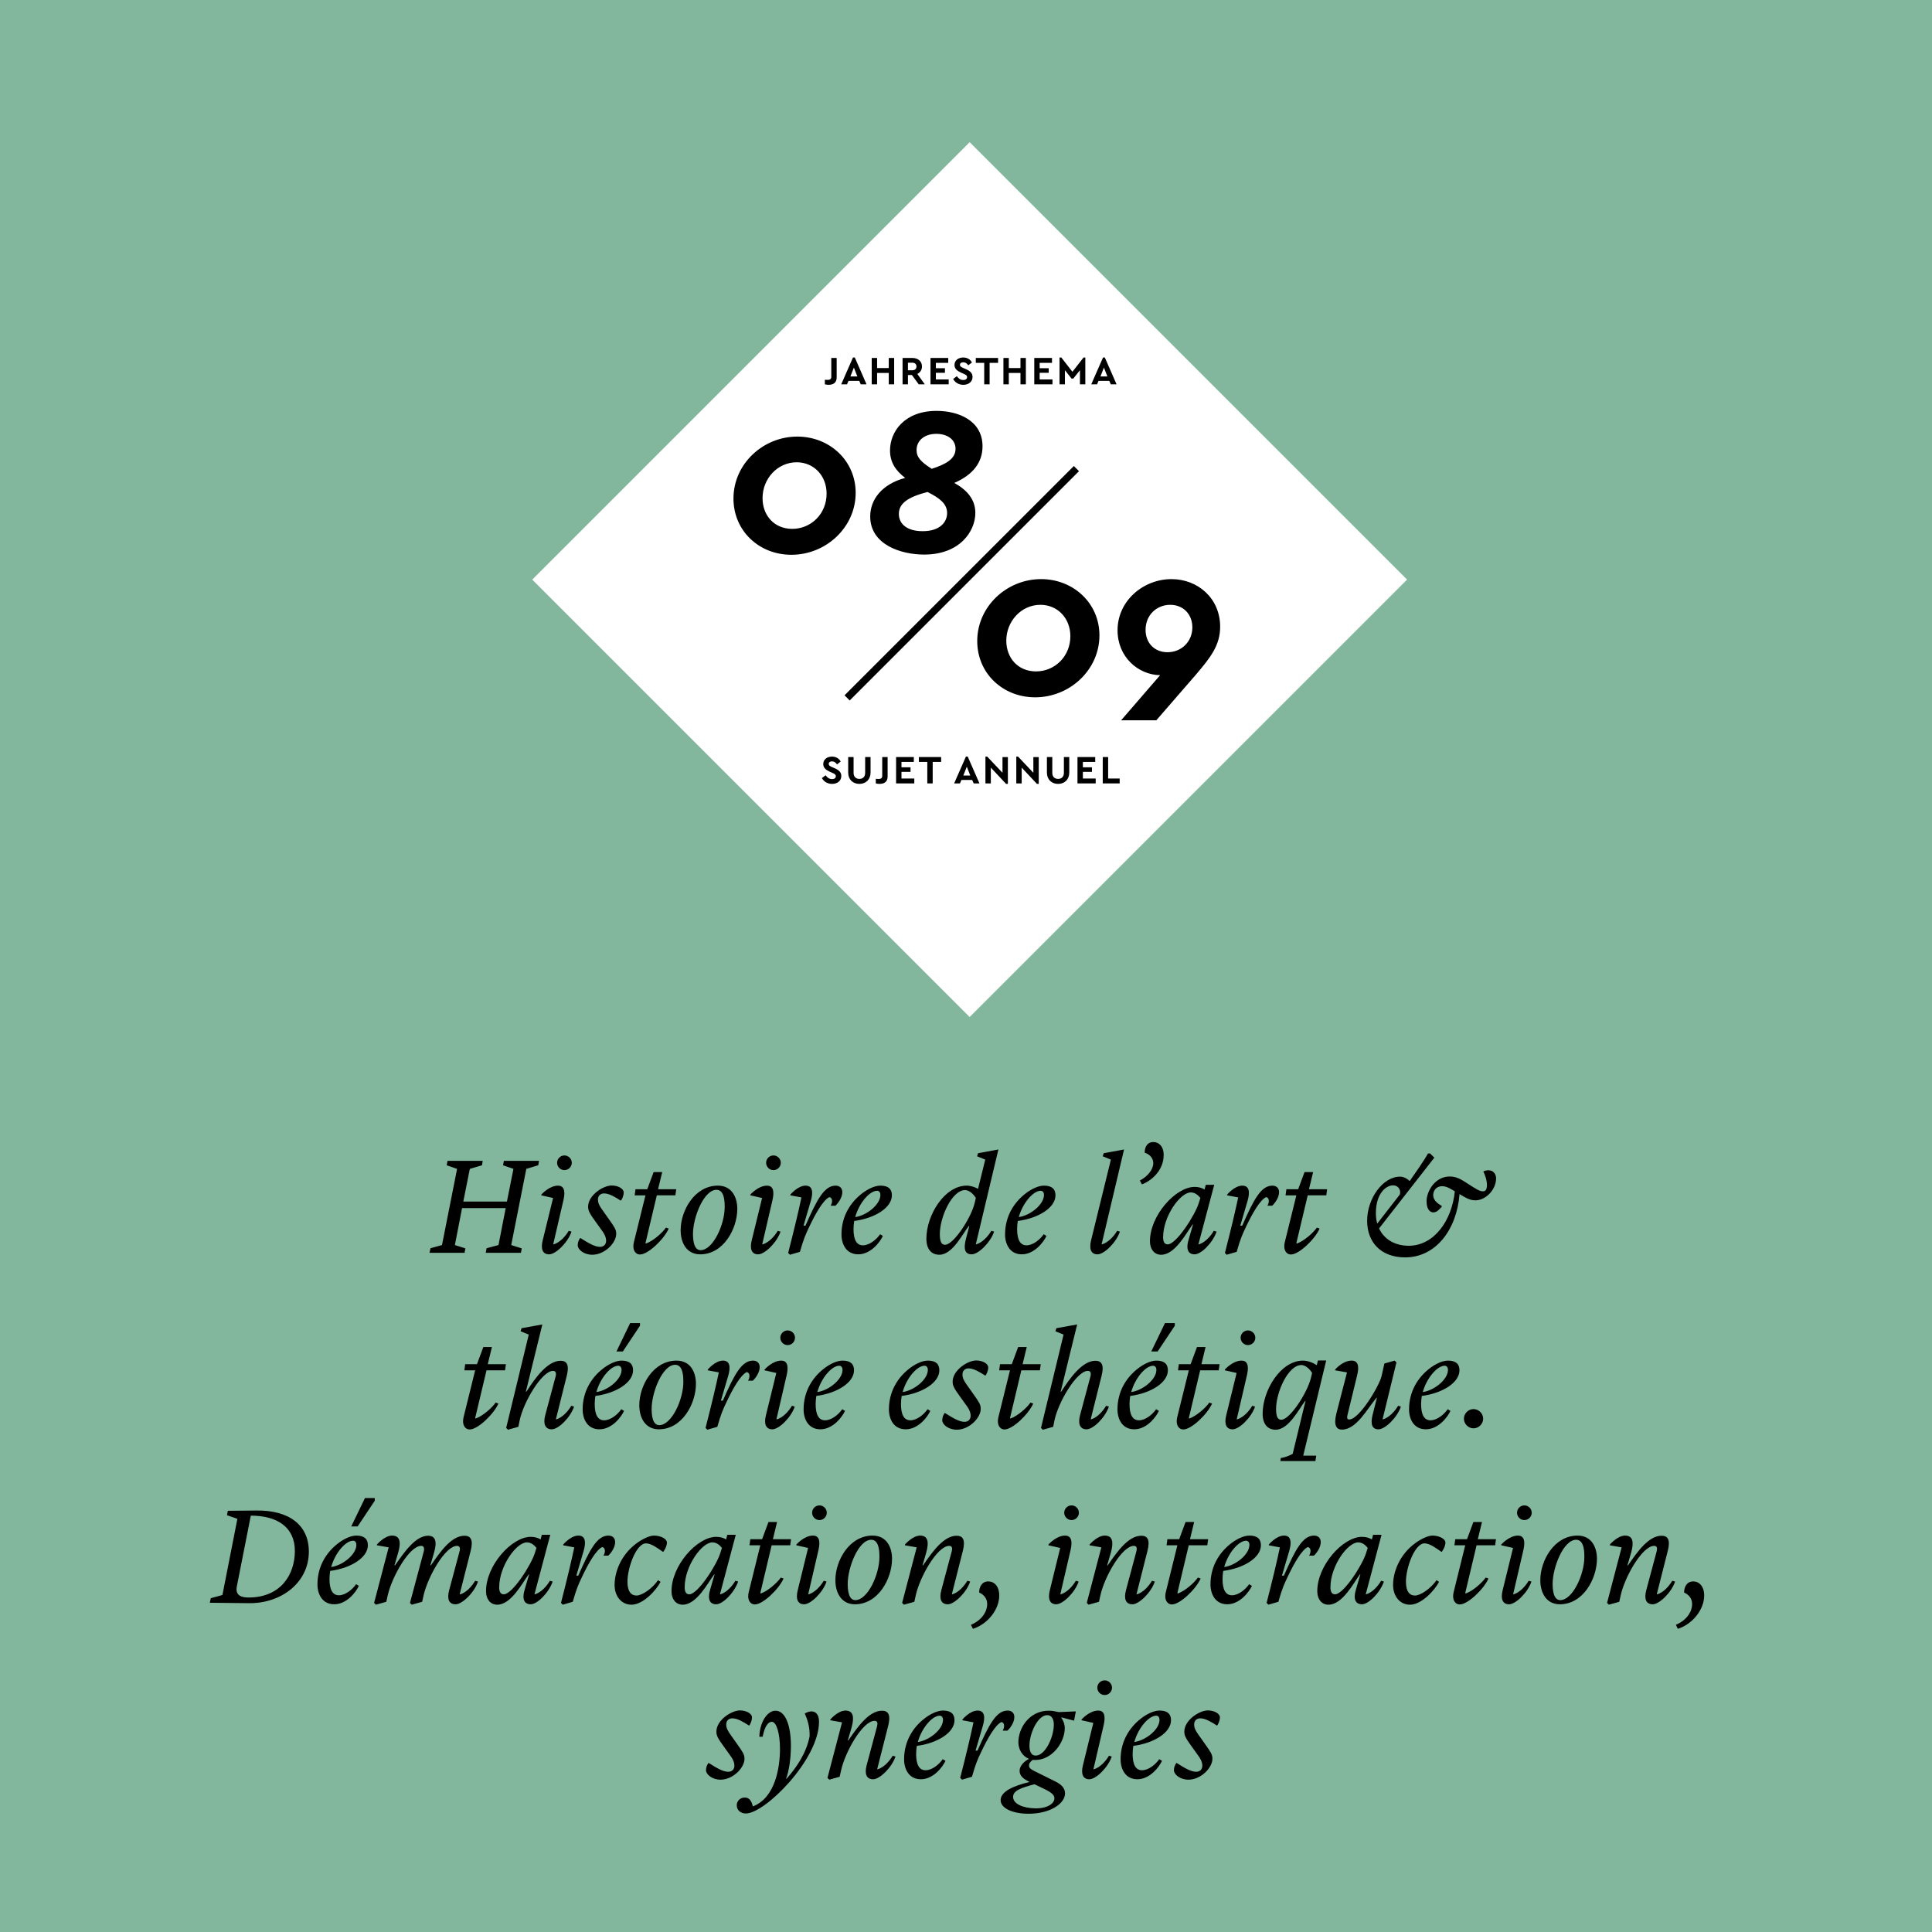 <svg xmlns="http://www.w3.org/2000/svg" width="265" height="265" viewBox="0 0 265 265"><path fill="#82B69D" d="M0 0h265v265h-265z"/><path d="M66.742 171.213l1.633-.436.988-5.072h-5.984l-.988 5.072 1.444.455-.114.607h-4.807l.134-.627 1.577-.436 2.07-10.449-1.425-.494.114-.607h4.824l-.094.607-1.672.494-.894 4.482h5.984l.894-4.482-1.426-.494.114-.607h4.825l-.113.607-1.635.494-2.07 10.449 1.443.455-.113.607h-4.826l.117-.625zM74.247 163.957v-.096s1.063-1.234 2.299-1.234c.722 0 1.063.588.741 1.975l-1.406 6.061.057.02c.836-.248 1.615-1.082 2.071-1.861l.38.113c-.494 1.482-2.146 3.115-3.078 3.115-.854 0-1.178-.703-.873-1.918l1.424-5.812-1.615-.363zm3.173-5.473c.551 0 1.007.457 1.007 1.008s-.456 1.006-1.007 1.006-1.007-.455-1.007-1.006.456-1.008 1.007-1.008zM81.238 172.105c-1.158 0-1.994-.721-1.994-1.291 0-.607.342-1.006.342-1.006h.02c1.139.721 1.975 1.215 2.697 1.215.455 0 .836-.285.836-.836s-.323-1.064-.551-1.367l-.969-1.35c-.76-1.045-.95-1.424-.95-1.957 0-1.576 2.07-2.906 3.229-2.906.893 0 1.652.438 1.652.949 0 .514-.266.971-.361 1.104l-.057.018c-.74-.475-1.558-.986-2.279-.986-.456 0-.836.283-.836.836 0 .475.189.834.531 1.328l1.064 1.502c.646.93.912 1.271.912 1.881.001 1.234-1.576 2.866-3.286 2.866zM87.166 163.121h1.615l.873-2.355h1.178l-.569 2.355h2.489l-.114.836h-2.546l-1.558 6.553.075.059c.988-.361 2.223-1.445 2.736-2.186l.38.133c-.646 1.463-2.831 3.553-3.933 3.553-.684 0-1.082-.684-.854-1.652l1.596-6.459h-1.481l.113-.837zM101.13 165.799c0 2.756-1.899 6.25-5.091 6.25-1.843 0-2.679-1.557-2.679-3.305 0-2.68 1.899-6.117 5.11-6.117 1.938 0 2.66 1.633 2.66 3.172zm-5.034 5.68c1.691 0 3.306-3.494 3.306-5.926 0-.533.019-2.355-1.12-2.355-1.748 0-3.23 3.799-3.23 6.041-.001.853.113 2.24 1.044 2.24zM102.918 163.957v-.096s1.063-1.234 2.299-1.234c.721 0 1.063.588.74 1.975l-1.406 6.061.058.02c.836-.248 1.614-1.082 2.071-1.861l.379.113c-.494 1.482-2.146 3.115-3.077 3.115-.854 0-1.178-.703-.874-1.918l1.425-5.812-1.615-.363zm3.172-5.473c.551 0 1.008.457 1.008 1.008s-.457 1.006-1.008 1.006-1.006-.455-1.006-1.006.455-1.008 1.006-1.008zM108.674 169.617c.799-3.172 1.254-5.375 1.254-5.375l-1.52-.285v-.096s1.008-1.234 2.09-1.234c.988 0 1.045.93.723 2.07l-1.008 3.42h.266c1.597-3.629 2.584-5.49 4.143-5.49.513 0 .912.303.912.893 0 .799-.646 1.596-.951 1.861h-.646c.323-.551.228-1.139-.19-1.178-.816.398-1.842 2.146-2.773 4.123-.475 1.006-.721 1.52-1.254 3.381l-1.367.398-.247-.246.568-2.242zM115.42 169.314c0-2.471 1.216-4.352 2.735-5.549.761-.607 1.767-1.139 2.603-1.139 1.141 0 1.577.512 1.577 1.33 0 1.689-2.337 3.152-5.167 3.514-.058.361-.096.74-.096 1.121 0 1.406.399 2.223 1.292 2.223.894 0 1.862-.799 2.356-1.52l.379.229c-.36.797-1.633 2.525-3.381 2.525-1.633.001-2.298-1.386-2.298-2.734zm1.881-2.375c1.558-.209 3.457-1.711 3.457-3.039 0-.344-.171-.57-.455-.57-.989 0-2.432 1.596-3.002 3.609zM134.152 163.064l.988-4.01-1.121-.455.133-.418 2.793-.514-3.097 12.994.057.02c.836-.248 1.614-1.082 2.071-1.861l.379.113c-.493 1.482-2.146 3.115-3.077 3.115-.874 0-1.178-.645-.778-2.146l.455-1.748h-.057c-.836 1.008-2.223 3.951-4.047 3.951-1.062 0-1.785-.721-1.785-2.203 0-3.229 2.488-7.275 5.528-7.275.57 0 1.14.209 1.558.437zm-.303 1.254c-.304-.533-.931-1.084-1.463-1.084-1.823 0-3.477 3.725-3.477 6.041 0 1.217.323 1.463.722 1.463 1.159 0 3.572-3.666 4.065-5.756l.153-.664zM137.858 169.314c0-2.471 1.216-4.352 2.735-5.549.76-.607 1.768-1.139 2.603-1.139 1.14 0 1.577.512 1.577 1.33 0 1.689-2.337 3.152-5.168 3.514-.057.361-.094.74-.094 1.121 0 1.406.398 2.223 1.291 2.223s1.861-.799 2.355-1.52l.381.229c-.361.797-1.635 2.525-3.383 2.525-1.632.001-2.297-1.386-2.297-2.734zm1.881-2.375c1.558-.209 3.457-1.711 3.457-3.039 0-.344-.171-.57-.456-.57-.987 0-2.431 1.596-3.001 3.609zM150.531 172.049c-.855 0-1.178-.703-.875-1.918l2.717-11.076-1.121-.455.134-.418 2.792-.514-3.077 12.994.058.02c.836-.248 1.614-1.082 2.07-1.861l.38.113c-.495 1.482-2.148 3.115-3.078 3.115zM158.188 159.549c0-.588-.361-1.178-1.178-1.443 0-.932.475-1.463 1.178-1.463s1.425.531 1.425 1.785c0 1.9-1.387 3.4-2.982 4.027l-.285-.531c1.101-.57 1.842-1.539 1.842-2.375zM166.547 162.514l-2.166 8.148.058.02c.835-.248 1.614-1.102 2.052-1.861l.38.113c-.57 1.615-2.147 3.115-3.002 3.115-.874 0-1.272-.664-.798-2.146l.57-1.957h-.057c-.894 1.217-2.413 4.16-4.312 4.16-.969 0-1.52-.777-1.539-1.785-.057-3.533 3.495-7.523 6.136-7.523.552 0 1.026.152 1.349.361l.172-.645h1.157zm-2.127 2.525l.228-.721c-.343-.438-.779-.762-1.312-.762-1.443 0-3.799 3.25-3.799 6.156 0 .551.152.969.627.969 1.197.001 3.762-4.046 4.256-5.642zM168.581 169.617c.798-3.172 1.254-5.375 1.254-5.375l-1.52-.285v-.096s1.007-1.234 2.089-1.234c.988 0 1.045.93.723 2.07l-1.007 3.42h.266c1.597-3.629 2.584-5.49 4.142-5.49.513 0 .912.303.912.893 0 .799-.646 1.596-.95 1.861h-.646c.322-.551.228-1.139-.19-1.178-.817.398-1.843 2.146-2.773 4.123-.476 1.006-.722 1.52-1.254 3.381l-1.368.398-.246-.246.568-2.242zM176.447 163.121h1.615l.873-2.355h1.178l-.57 2.355h2.489l-.114.836h-2.545l-1.559 6.553.076.059c.988-.361 2.223-1.445 2.736-2.186l.379.133c-.646 1.463-2.83 3.553-3.932 3.553-.684 0-1.083-.684-.855-1.652l1.596-6.459h-1.481l.114-.837zM189.158 168.496c.684 1.482 2.165 2.375 4.064 2.375 3.515 0 5.928-3.494 6.326-7.465-.589-.342-1.102-.703-1.748-.703-.854 0-1.215.684-1.215 1.197 0 .854.76 1.234 1.215 1.557-.398.457-.703.836-1.215.836-.285 0-.912-.209-.912-1.557 0-1.236 1.102-3.439 3.305-3.363.894.037 1.577.494 2.146.855 1.482.969 1.824 1.158 2.262 1.178.398.018.551-.268.569-.818.019-.645-.266-1.463-.493-1.898.228-.133.475-.172.721-.172.761.02 1.026.646 1.026 1.102 0 1.635-1.52 3.078-2.906 3.021-.741-.02-1.33-.381-2.108-.855-.381 4.883-3.249 8.682-7.467 8.682-3.286 0-5.205-2.051-5.205-5.016 0-3.059 2.146-6.059 4.521-6.059.398 0 .874.189 1.311.607 2.146-3.021 2.508-3.781 2.508-3.781h.305l.569.57-7.579 9.707zm-.248-.664l3.097-3.99c.171-.494-.114-1.254-.95-1.254-.893 0-2.336 1.045-2.336 3.818 0 .514.056.989.189 1.426zM63.807 187.121h1.615l.873-2.355h1.178l-.57 2.355h2.489l-.114.836h-2.545l-1.559 6.553.076.059c.988-.361 2.223-1.445 2.736-2.186l.379.133c-.646 1.463-2.83 3.553-3.932 3.553-.684 0-1.083-.684-.855-1.652l1.596-6.459h-1.481l.114-.837zM72.128 190.883h.076c1.234-1.92 2.906-4.236 4.692-4.236.836 0 1.215.551.854 2.014l-1.501 6.002.057.02c.836-.248 1.596-1.082 2.053-1.861l.379.113c-.493 1.482-2.127 3.115-3.059 3.115-.873 0-1.215-.703-.893-1.938l1.426-5.318c.113-.438.037-.76-.361-.76-1.539 0-4.084 4.35-4.578 6.818l-.172.855-1.424.398-.248-.246 3.098-12.805-1.121-.455.133-.418 2.85-.514-2.261 9.216zM79.918 193.314c0-2.471 1.217-4.352 2.736-5.549.76-.607 1.767-1.139 2.602-1.139 1.141 0 1.578.512 1.578 1.33 0 1.689-2.338 3.152-5.168 3.514-.057.361-.095.74-.095 1.121 0 1.406.399 2.223 1.292 2.223s1.861-.799 2.355-1.52l.38.229c-.36.797-1.634 2.525-3.382 2.525-1.632.001-2.298-1.386-2.298-2.734zm1.881-2.375c1.559-.209 3.457-1.711 3.457-3.039 0-.344-.17-.57-.455-.57-.989 0-2.432 1.596-3.002 3.609zm5.984-9.46v.361l-2.355 3.533h-.874l1.881-3.895h1.348zM95.459 189.799c0 2.756-1.899 6.25-5.091 6.25-1.843 0-2.679-1.557-2.679-3.305 0-2.68 1.899-6.117 5.11-6.117 1.938 0 2.66 1.633 2.66 3.172zm-5.034 5.68c1.69 0 3.306-3.494 3.306-5.926 0-.533.02-2.355-1.121-2.355-1.748 0-3.229 3.799-3.229 6.041-.001.853.113 2.24 1.044 2.24zM97.342 193.617c.798-3.172 1.254-5.375 1.254-5.375l-1.52-.285v-.096s1.007-1.234 2.09-1.234c.987 0 1.045.93.722 2.07l-1.007 3.42h.266c1.596-3.629 2.584-5.49 4.142-5.49.513 0 .912.303.912.893 0 .799-.646 1.596-.95 1.861h-.646c.324-.551.229-1.139-.189-1.178-.816.398-1.843 2.146-2.773 4.123-.475 1.006-.722 1.52-1.254 3.381l-1.367.398-.248-.246.568-2.242zM104.865 187.957v-.096s1.064-1.234 2.299-1.234c.723 0 1.064.588.741 1.975l-1.405 6.061.057.02c.836-.248 1.615-1.082 2.07-1.861l.381.113c-.494 1.482-2.147 3.115-3.078 3.115-.855 0-1.178-.703-.874-1.918l1.425-5.812-1.616-.363zm3.174-5.473c.551 0 1.006.457 1.006 1.008s-.455 1.006-1.006 1.006c-.552 0-1.008-.455-1.008-1.006s.456-1.008 1.008-1.008zM110.225 193.314c0-2.471 1.215-4.352 2.734-5.549.761-.607 1.768-1.139 2.604-1.139 1.14 0 1.576.512 1.576 1.33 0 1.689-2.336 3.152-5.167 3.514-.058.361-.095.74-.095 1.121 0 1.406.398 2.223 1.291 2.223.894 0 1.862-.799 2.356-1.52l.38.229c-.361.797-1.634 2.525-3.382 2.525-1.633.001-2.297-1.386-2.297-2.734zm1.88-2.375c1.557-.209 3.457-1.711 3.457-3.039 0-.344-.172-.57-.456-.57-.987 0-2.431 1.596-3.001 3.609zM121.928 193.314c0-2.471 1.216-4.352 2.735-5.549.761-.607 1.767-1.139 2.603-1.139 1.141 0 1.577.512 1.577 1.33 0 1.689-2.337 3.152-5.167 3.514-.058.361-.096.74-.096 1.121 0 1.406.399 2.223 1.292 2.223.894 0 1.862-.799 2.356-1.52l.379.229c-.36.797-1.633 2.525-3.381 2.525-1.633.001-2.298-1.386-2.298-2.734zm1.881-2.375c1.558-.209 3.457-1.711 3.457-3.039 0-.344-.171-.57-.455-.57-.989 0-2.432 1.596-3.002 3.609zM131.237 196.105c-1.159 0-1.995-.721-1.995-1.291 0-.607.342-1.006.342-1.006h.02c1.14.721 1.976 1.215 2.697 1.215.456 0 .836-.285.836-.836s-.322-1.064-.551-1.367l-.969-1.35c-.76-1.045-.95-1.424-.95-1.957 0-1.576 2.071-2.906 3.229-2.906.893 0 1.652.438 1.652.949 0 .514-.266.971-.36 1.104l-.058.018c-.74-.475-1.557-.986-2.279-.986-.455 0-.836.283-.836.836 0 .475.19.834.532 1.328l1.063 1.502c.646.93.912 1.271.912 1.881.001 1.234-1.575 2.866-3.285 2.866zM137.165 187.121h1.614l.874-2.355h1.178l-.569 2.355h2.488l-.114.836h-2.546l-1.557 6.553.075.059c.988-.361 2.223-1.445 2.735-2.186l.381.133c-.646 1.463-2.831 3.553-3.934 3.553-.684 0-1.082-.684-.854-1.652l1.596-6.459h-1.482l.115-.837zM145.486 190.883h.076c1.234-1.92 2.906-4.236 4.691-4.236.836 0 1.217.551.855 2.014l-1.5 6.002.057.02c.836-.248 1.596-1.082 2.051-1.861l.381.113c-.494 1.482-2.128 3.115-3.059 3.115-.874 0-1.217-.703-.893-1.938l1.424-5.318c.114-.438.039-.76-.36-.76-1.539 0-4.085 4.35-4.579 6.818l-.17.855-1.426.398-.246-.246 3.096-12.805-1.121-.455.134-.418 2.85-.514-2.261 9.216zM153.277 193.314c0-2.471 1.216-4.352 2.735-5.549.761-.607 1.767-1.139 2.603-1.139 1.141 0 1.577.512 1.577 1.33 0 1.689-2.337 3.152-5.167 3.514-.058.361-.096.74-.096 1.121 0 1.406.399 2.223 1.292 2.223.894 0 1.862-.799 2.356-1.52l.379.229c-.36.797-1.633 2.525-3.381 2.525-1.633.001-2.298-1.386-2.298-2.734zm1.881-2.375c1.558-.209 3.457-1.711 3.457-3.039 0-.344-.171-.57-.455-.57-.988 0-2.431 1.596-3.002 3.609zm5.985-9.46v.361l-2.355 3.533h-.875l1.881-3.895h1.349zM161.694 187.121h1.614l.874-2.355h1.178l-.569 2.355h2.488l-.114.836h-2.546l-1.557 6.553.075.059c.988-.361 2.223-1.445 2.735-2.186l.381.133c-.646 1.463-2.831 3.553-3.934 3.553-.684 0-1.082-.684-.854-1.652l1.596-6.459h-1.482l.115-.837zM168.002 187.957v-.096s1.064-1.234 2.299-1.234c.722 0 1.064.588.74 1.975l-1.405 6.061.058.02c.836-.248 1.614-1.082 2.07-1.861l.38.113c-.494 1.482-2.147 3.115-3.077 3.115-.855 0-1.178-.703-.875-1.918l1.426-5.812-1.616-.363zm3.173-5.473c.551 0 1.007.457 1.007 1.008s-.456 1.006-1.007 1.006c-.552 0-1.007-.455-1.007-1.006s.455-1.008 1.007-1.008zM178.831 193.123l.247-.969h-.057c-.799 1.008-2.223 3.951-4.047 3.951-1.063 0-1.785-.721-1.785-2.203 0-3.229 2.488-7.275 5.527-7.275.741 0 1.463.342 1.9.627l.152-.646h1.139l-3.152 13.051h1.785l-.114.742h-4.806l.057-.418s.76-.076 1.634-.57l1.52-6.29zm.987-4.141l.152-.664c-.304-.533-.931-1.084-1.463-1.084-1.823 0-3.477 3.725-3.477 6.041 0 1.217.323 1.463.723 1.463 1.159 0 3.554-3.666 4.065-5.756zM183.125 187.957v-.096s1.026-1.234 2.28-1.234c.836 0 1.063.703.76 1.957l-1.349 5.547c-.095.418 0 .57.247.57 1.387 0 4.16-4.654 4.445-5.984l.38-1.691 1.406-.398.246.246-1.899 7.789.058.02c.836-.248 1.614-1.082 2.07-1.861l.38.113c-.494 1.482-2.147 3.115-3.077 3.115-.875 0-1.121-.703-.799-1.994l.59-2.336h-.058c-1.311 1.576-2.755 4.369-4.749 4.369-.723 0-1.158-.551-.76-2.186l1.463-5.66-1.634-.286zM193.271 193.314c0-2.471 1.216-4.352 2.735-5.549.761-.607 1.767-1.139 2.603-1.139 1.141 0 1.577.512 1.577 1.33 0 1.689-2.337 3.152-5.167 3.514-.058.361-.096.74-.096 1.121 0 1.406.399 2.223 1.292 2.223.894 0 1.862-.799 2.356-1.52l.379.229c-.36.797-1.633 2.525-3.381 2.525-1.632.001-2.298-1.386-2.298-2.734zm1.881-2.375c1.558-.209 3.457-1.711 3.457-3.039 0-.344-.171-.57-.455-.57-.988 0-2.431 1.596-3.002 3.609zM200.795 194.586c0-.703.607-1.311 1.311-1.311.723 0 1.33.607 1.33 1.311 0 .723-.607 1.33-1.33 1.33-.704 0-1.311-.607-1.311-1.33zM28.913 219.213l1.596-.436 2.052-10.449-1.425-.494.114-.607 3.913-.039c4.503-.057 7.2 1.996 7.2 5.643 0 4.275-3.818 7.105-8.169 7.066l-5.414-.057.133-.627zm3.571-1.613c-.247 1.271.665 1.537 1.71 1.52 4.351-.059 6.231-3.154 6.25-6.346.019-3.268-2.374-4.883-6.041-4.883l-1.919 9.709zM43.543 217.314c0-2.471 1.216-4.352 2.735-5.549.761-.607 1.767-1.139 2.603-1.139 1.141 0 1.577.512 1.577 1.33 0 1.689-2.337 3.152-5.167 3.514-.058.361-.096.74-.096 1.121 0 1.406.399 2.223 1.292 2.223.894 0 1.862-.799 2.356-1.52l.379.229c-.36.797-1.633 2.525-3.381 2.525-1.633.001-2.298-1.386-2.298-2.734zm1.881-2.375c1.558-.209 3.457-1.711 3.457-3.039 0-.344-.171-.57-.455-.57-.988 0-2.432 1.596-3.002 3.609zm5.984-9.46v.361l-2.355 3.533h-.875l1.881-3.895h1.349zM53.309 212.242l-1.615-.285v-.096s1.045-1.234 2.09-1.234c1.064 0 1.254.873.836 2.318l-.513 1.766h.076c1.311-1.881 2.831-4.064 4.54-4.064 1.045 0 1.234.854.816 2.299l-.512 1.766h.075c1.292-1.881 2.812-4.064 4.616-4.064.836 0 1.217.551.855 2.014l-1.52 6.002.075.02c.836-.248 1.577-1.082 2.052-1.861l.38.113c-.493 1.5-2.165 3.115-3.058 3.115-.932 0-1.217-.703-.894-1.938l1.425-5.318c.113-.438.038-.76-.342-.76-1.634 0-4.027 4.273-4.598 6.818l-.189.855-1.426.398-.246-.246 1.899-7.086c.095-.418.019-.74-.36-.74-1.635 0-4.027 4.273-4.598 6.818l-.189.855-1.426.398-.246-.246 1.997-7.617zM75.48 210.514l-2.166 8.148.058.02c.835-.248 1.614-1.102 2.052-1.861l.38.113c-.57 1.615-2.147 3.115-3.002 3.115-.874 0-1.272-.664-.798-2.146l.57-1.957h-.057c-.894 1.217-2.413 4.16-4.312 4.16-.969 0-1.52-.777-1.539-1.785-.057-3.533 3.495-7.523 6.136-7.523.552 0 1.026.152 1.349.361l.172-.645h1.157zm-2.126 2.525l.228-.721c-.343-.438-.779-.762-1.312-.762-1.443 0-3.799 3.25-3.799 6.156 0 .551.152.969.627.969 1.197.001 3.761-4.046 4.256-5.642zM77.515 217.617c.798-3.172 1.254-5.375 1.254-5.375l-1.52-.285v-.096s1.007-1.234 2.089-1.234c.988 0 1.045.93.723 2.07l-1.007 3.42h.266c1.597-3.629 2.584-5.49 4.142-5.49.513 0 .912.303.912.893 0 .799-.646 1.596-.95 1.861h-.646c.322-.551.228-1.139-.19-1.178-.817.398-1.843 2.146-2.773 4.123-.476 1.006-.722 1.52-1.254 3.381l-1.368.398-.246-.246.568-2.242zM86.064 216.953c0 1.387.532 1.898 1.235 1.898.76 0 2.165-.949 2.964-2.107l.342.229c-.551 1.082-2.355 3.133-3.99 3.133-1.405 0-2.316-1.195-2.316-2.697 0-1.842.911-4.16 2.982-5.699.684-.512 1.729-1.082 2.412-1.082.949 0 1.785.455 1.785.949 0 .59-.475 1.293-.531 1.293-.665-.457-1.596-1.178-2.337-1.178-1.329-.001-2.546 3.304-2.546 5.261zM100.922 210.514l-2.166 8.148.057.02c.836-.248 1.615-1.102 2.052-1.861l.38.113c-.57 1.615-2.146 3.115-3.002 3.115-.873 0-1.271-.664-.797-2.146l.569-1.957h-.057c-.894 1.217-2.413 4.16-4.312 4.16-.969 0-1.52-.777-1.538-1.785-.058-3.533 3.494-7.523 6.135-7.523.552 0 1.026.152 1.35.361l.171-.645h1.158zm-2.128 2.525l.228-.721c-.342-.438-.779-.762-1.311-.762-1.443 0-3.799 3.25-3.799 6.156 0 .551.151.969.627.969 1.196.001 3.761-4.046 4.255-5.642zM102.918 211.121h1.615l.873-2.355h1.178l-.57 2.355h2.489l-.114.836h-2.545l-1.559 6.553.076.059c.988-.361 2.223-1.445 2.736-2.186l.379.133c-.646 1.463-2.83 3.553-3.932 3.553-.684 0-1.083-.684-.855-1.652l1.596-6.459h-1.481l.114-.837zM109.226 211.957v-.096s1.063-1.234 2.299-1.234c.722 0 1.063.588.741 1.975l-1.406 6.061.057.02c.836-.248 1.615-1.082 2.071-1.861l.38.113c-.494 1.482-2.146 3.115-3.078 3.115-.854 0-1.178-.703-.873-1.918l1.424-5.812-1.615-.363zm3.172-5.473c.551 0 1.007.457 1.007 1.008s-.456 1.006-1.007 1.006-1.007-.455-1.007-1.006.457-1.008 1.007-1.008zM122.354 213.799c0 2.756-1.899 6.25-5.091 6.25-1.843 0-2.679-1.557-2.679-3.305 0-2.68 1.899-6.117 5.11-6.117 1.938 0 2.66 1.633 2.66 3.172zm-5.035 5.68c1.69 0 3.306-3.494 3.306-5.926 0-.533.02-2.355-1.121-2.355-1.748 0-3.229 3.799-3.229 6.041-.001.853.114 2.24 1.044 2.24zM125.736 212.242l-1.614-.285v-.096s1.045-1.234 2.09-1.234c1.063 0 1.235.873.836 2.318l-.513 1.766h.076c1.291-1.881 2.83-4.064 4.615-4.064.836 0 1.217.551.855 2.014l-1.52 6.002.057.02c.855-.248 1.596-1.082 2.07-1.861l.381.113c-.494 1.5-2.166 3.115-3.059 3.115-.912 0-1.217-.703-.894-1.938l1.425-5.318c.114-.438.057-.76-.342-.76-1.634 0-4.047 4.273-4.598 6.818l-.189.855-1.425.398-.247-.246 1.996-7.617zM135.408 220.031c0-.703-.361-1.254-1.103-1.598 0-.721.342-1.52 1.254-1.52.817 0 1.501.666 1.501 1.938 0 1.92-1.596 3.934-3.609 4.561 0 0-.248-.457-.266-.551 1.577-.666 2.223-1.9 2.223-2.83zM143.806 211.957v-.096s1.063-1.234 2.299-1.234c.722 0 1.063.588.741 1.975l-1.406 6.061.057.02c.836-.248 1.615-1.082 2.071-1.861l.38.113c-.494 1.482-2.146 3.115-3.078 3.115-.854 0-1.178-.703-.873-1.918l1.424-5.812-1.615-.363zm3.173-5.473c.551 0 1.007.457 1.007 1.008s-.456 1.006-1.007 1.006-1.007-.455-1.007-1.006.456-1.008 1.007-1.008zM151.063 212.242l-1.614-.285v-.096s1.045-1.234 2.09-1.234c1.062 0 1.234.873.835 2.318l-.513 1.766h.076c1.291-1.881 2.83-4.064 4.616-4.064.836 0 1.216.551.854 2.014l-1.52 6.002.057.02c.855-.248 1.596-1.082 2.071-1.861l.38.113c-.494 1.5-2.166 3.115-3.059 3.115-.912 0-1.216-.703-.893-1.938l1.424-5.318c.115-.438.058-.76-.342-.76-1.633 0-4.046 4.273-4.597 6.818l-.19.855-1.424.398-.248-.246 1.997-7.617zM160.126 211.121h1.615l.874-2.355h1.178l-.57 2.355h2.488l-.113.836h-2.546l-1.558 6.553.076.059c.987-.361 2.223-1.445 2.735-2.186l.38.133c-.646 1.463-2.83 3.553-3.933 3.553-.684 0-1.083-.684-.854-1.652l1.596-6.459h-1.482l.114-.837zM166.035 217.314c0-2.471 1.217-4.352 2.736-5.549.76-.607 1.767-1.139 2.602-1.139 1.141 0 1.578.512 1.578 1.33 0 1.689-2.338 3.152-5.168 3.514-.057.361-.095.74-.095 1.121 0 1.406.399 2.223 1.292 2.223s1.861-.799 2.355-1.52l.38.229c-.36.797-1.634 2.525-3.382 2.525-1.632.001-2.298-1.386-2.298-2.734zm1.881-2.375c1.559-.209 3.457-1.711 3.457-3.039 0-.344-.17-.57-.455-.57-.988 0-2.432 1.596-3.002 3.609zM174.3 217.617c.798-3.172 1.254-5.375 1.254-5.375l-1.52-.285v-.096s1.007-1.234 2.089-1.234c.988 0 1.045.93.723 2.07l-1.007 3.42h.266c1.597-3.629 2.584-5.49 4.142-5.49.513 0 .912.303.912.893 0 .799-.646 1.596-.95 1.861h-.646c.322-.551.228-1.139-.19-1.178-.817.398-1.843 2.146-2.773 4.123-.476 1.006-.722 1.52-1.254 3.381l-1.368.398-.246-.246.568-2.242zM189.498 210.514l-2.165 8.148.058.02c.835-.248 1.614-1.102 2.051-1.861l.381.113c-.57 1.615-2.147 3.115-3.002 3.115-.874 0-1.273-.664-.799-2.146l.57-1.957h-.057c-.893 1.217-2.412 4.16-4.312 4.16-.969 0-1.52-.777-1.539-1.785-.057-3.533 3.496-7.523 6.137-7.523.551 0 1.025.152 1.349.361l.171-.645h1.157zm-2.127 2.525l.229-.721c-.343-.438-.779-.762-1.312-.762-1.444 0-3.8 3.25-3.8 6.156 0 .551.152.969.627.969 1.197.001 3.762-4.046 4.256-5.642zM192.844 216.953c0 1.387.532 1.898 1.235 1.898.76 0 2.165-.949 2.964-2.107l.342.229c-.551 1.082-2.355 3.133-3.99 3.133-1.405 0-2.316-1.195-2.316-2.697 0-1.842.911-4.16 2.982-5.699.684-.512 1.729-1.082 2.412-1.082.949 0 1.785.455 1.785.949 0 .59-.475 1.293-.531 1.293-.665-.457-1.596-1.178-2.337-1.178-1.329-.001-2.546 3.304-2.546 5.261zM199.607 211.121h1.615l.873-2.355h1.178l-.569 2.355h2.489l-.114.836h-2.546l-1.558 6.553.075.059c.988-.361 2.223-1.445 2.736-2.186l.38.133c-.646 1.463-2.831 3.553-3.933 3.553-.684 0-1.082-.684-.854-1.652l1.596-6.459h-1.481l.113-.837zM205.916 211.957v-.096s1.064-1.234 2.299-1.234c.722 0 1.064.588.74 1.975l-1.405 6.061.058.02c.836-.248 1.614-1.082 2.07-1.861l.38.113c-.494 1.482-2.147 3.115-3.077 3.115-.855 0-1.178-.703-.875-1.918l1.426-5.812-1.616-.363zm3.173-5.473c.551 0 1.007.457 1.007 1.008s-.456 1.006-1.007 1.006c-.552 0-1.007-.455-1.007-1.006s.455-1.008 1.007-1.008zM219.044 213.799c0 2.756-1.899 6.25-5.091 6.25-1.843 0-2.679-1.557-2.679-3.305 0-2.68 1.899-6.117 5.11-6.117 1.938 0 2.66 1.633 2.66 3.172zm-5.034 5.68c1.691 0 3.306-3.494 3.306-5.926 0-.533.019-2.355-1.12-2.355-1.748 0-3.23 3.799-3.23 6.041-.001.853.113 2.24 1.044 2.24zM222.428 212.242l-1.615-.285v-.096s1.045-1.234 2.09-1.234c1.063 0 1.234.873.836 2.318l-.514 1.766h.076c1.292-1.881 2.831-4.064 4.617-4.064.836 0 1.215.551.854 2.014l-1.521 6.002.058.02c.854-.248 1.596-1.082 2.071-1.861l.379.113c-.494 1.5-2.166 3.115-3.059 3.115-.912 0-1.215-.703-.893-1.938l1.425-5.318c.114-.438.058-.76-.342-.76-1.634 0-4.046 4.273-4.597 6.818l-.19.855-1.425.398-.247-.246 1.997-7.617zM232.098 220.031c0-.703-.361-1.254-1.102-1.598 0-.721.342-1.52 1.254-1.52.816 0 1.5.666 1.5 1.938 0 1.92-1.596 3.934-3.609 4.561 0 0-.246-.457-.266-.551 1.577-.666 2.223-1.9 2.223-2.83zM98.833 244.105c-1.159 0-1.995-.721-1.995-1.291 0-.607.342-1.006.342-1.006h.02c1.14.721 1.976 1.215 2.697 1.215.456 0 .836-.285.836-.836s-.322-1.064-.551-1.367l-.969-1.35c-.76-1.045-.95-1.424-.95-1.957 0-1.576 2.071-2.906 3.229-2.906.893 0 1.652.438 1.652.949 0 .514-.266.971-.36 1.104l-.058.018c-.74-.475-1.557-.986-2.279-.986-.455 0-.836.283-.836.836 0 .475.19.834.532 1.328l1.063 1.502c.646.93.912 1.271.912 1.881.001 1.234-1.575 2.866-3.285 2.866zM104.153 238.217c.057-1.957 1.063-3.57 2.223-3.57 1.292 0 2.108 1.881 2.108 4.824 0 1.672-.247 3.42-.665 4.502h.076c1.349-1.539 2.698-3.477 3.153-5.812.038-1.254-.266-2.242-.664-3.135.322-.17.607-.285.911-.285.513 0 1.045.324 1.045 1.426 0 5.186-7.409 12.576-10.03 12.576-.665 0-1.254-.4-1.254-1.141 0-.531.438-1.045 1.102-1.045.607 0 .912.438 1.102 1.197h.058c3.021-1.197 3.667-5.32 3.667-7.865 0-2.109-.476-3.723-1.121-3.723-.494 0-.988.627-1.254 2.051h-.457zM115.496 236.242l-1.615-.285v-.096s1.045-1.234 2.09-1.234c1.063 0 1.234.873.836 2.318l-.514 1.766h.076c1.292-1.881 2.831-4.064 4.617-4.064.836 0 1.215.551.854 2.014l-1.521 6.002.058.02c.854-.248 1.596-1.082 2.071-1.861l.379.113c-.494 1.5-2.166 3.115-3.059 3.115-.912 0-1.215-.703-.893-1.938l1.425-5.318c.114-.438.058-.76-.342-.76-1.634 0-4.046 4.273-4.597 6.818l-.19.855-1.425.398-.247-.246 1.997-7.617zM124.008 241.314c0-2.471 1.216-4.352 2.735-5.549.761-.607 1.767-1.139 2.603-1.139 1.141 0 1.577.512 1.577 1.33 0 1.689-2.337 3.152-5.167 3.514-.058.361-.096.74-.096 1.121 0 1.406.399 2.223 1.292 2.223.894 0 1.862-.799 2.356-1.52l.379.229c-.36.797-1.633 2.525-3.381 2.525-1.633.001-2.298-1.386-2.298-2.734zm1.881-2.375c1.558-.209 3.457-1.711 3.457-3.039 0-.344-.171-.57-.455-.57-.989 0-2.432 1.596-3.002 3.609zM132.272 241.617c.798-3.172 1.254-5.375 1.254-5.375l-1.52-.285v-.096s1.007-1.234 2.089-1.234c.988 0 1.045.93.723 2.07l-1.007 3.42h.266c1.597-3.629 2.584-5.49 4.142-5.49.513 0 .912.303.912.893 0 .799-.646 1.596-.95 1.861h-.646c.322-.551.228-1.139-.19-1.178-.817.398-1.843 2.146-2.773 4.123-.476 1.006-.722 1.52-1.254 3.381l-1.368.398-.246-.246.568-2.242zM145.211 234.836l2.355-.096-.246 1.273-1.748-.457v.059c.171.209.475.777.475 1.424 0 1.977-1.748 4.389-4.084 4.369l-.305-.018c-.398.303-.512.512-.512.76 0 .322.209.512.664.74l2.945 1.463c1.006.494 1.311 1.025 1.329 1.633 0 1.406-2.052 2.793-4.978 2.793-2.317 0-3.875-.797-3.855-1.881.019-1.197 1.823-1.957 3.932-2.469v-.039l-.171-.076c-.551-.283-1.159-.701-1.159-1.404 0-.818.779-1.387 1.254-1.635v-.037c-.873-.361-1.405-1.254-1.424-2.223-.02-1.938 1.463-4.369 4.16-4.369.456 0 .837.075 1.368.19zm-3.324 9.896c-1.824.494-2.944.875-2.926 1.748 0 .912 1.292 1.539 3.078 1.559 1.69.02 2.583-.703 2.583-1.35.019-.398-.228-.76-1.425-1.33l-1.31-.627zm-.684-5.261c0 .74.246 1.33.836 1.33 1.311.037 2.508-2.508 2.508-4.273 0-.686-.285-1.273-.894-1.273-1.272-.021-2.45 2.431-2.45 4.216zM148.347 235.957v-.096s1.063-1.234 2.299-1.234c.722 0 1.063.588.741 1.975l-1.406 6.061.057.02c.836-.248 1.615-1.082 2.071-1.861l.38.113c-.494 1.482-2.146 3.115-3.078 3.115-.854 0-1.178-.703-.873-1.918l1.424-5.812-1.615-.363zm3.173-5.473c.551 0 1.007.457 1.007 1.008s-.456 1.006-1.007 1.006-1.007-.455-1.007-1.006.456-1.008 1.007-1.008zM153.705 241.314c0-2.471 1.215-4.352 2.734-5.549.761-.607 1.768-1.139 2.604-1.139 1.14 0 1.576.512 1.576 1.33 0 1.689-2.336 3.152-5.167 3.514-.058.361-.095.74-.095 1.121 0 1.406.398 2.223 1.291 2.223.894 0 1.862-.799 2.356-1.52l.38.229c-.361.797-1.634 2.525-3.382 2.525-1.633.001-2.297-1.386-2.297-2.734zm1.881-2.375c1.557-.209 3.457-1.711 3.457-3.039 0-.344-.172-.57-.456-.57-.987 0-2.432 1.596-3.001 3.609zM163.014 244.105c-1.158 0-1.994-.721-1.994-1.291 0-.607.342-1.006.342-1.006h.02c1.139.721 1.975 1.215 2.697 1.215.455 0 .836-.285.836-.836s-.323-1.064-.551-1.367l-.969-1.35c-.76-1.045-.95-1.424-.95-1.957 0-1.576 2.07-2.906 3.229-2.906.893 0 1.652.438 1.652.949 0 .514-.266.971-.361 1.104l-.057.018c-.74-.475-1.558-.986-2.279-.986-.456 0-.836.283-.836.836 0 .475.189.834.531 1.328l1.064 1.502c.646.93.912 1.271.912 1.881.001 1.234-1.576 2.866-3.286 2.866z"/><path fill="#fff" d="M193 79.497l-60.001 60.001-59.997-59.997 60.001-60.001z"/><path d="M117.367 67.6c0 4.739-4.075 8.496-8.814 8.496-4.451 0-7.948-3.295-7.948-7.717 0-4.739 4.046-8.496 8.757-8.496 4.421 0 8.005 3.295 8.005 7.717zm-12.774.722c0 2.398 1.618 4.219 4.075 4.219 2.572 0 4.711-2.052 4.711-4.826 0-2.485-1.764-4.307-4.104-4.307-2.63 0-4.682 2.255-4.682 4.914zM133.781 70.345c0 2.515-2.109 5.722-7.022 5.722-3.179 0-7.398-1.357-7.398-5.23 0-2.312 1.59-4.422 4.798-5.289-1.301-.982-2.081-2.139-2.081-3.757 0-2.601 1.994-5.433 6.387-5.433 3.035 0 6.301 1.357 6.301 4.855 0 2.139-1.214 3.872-3.873 5.027 1.791.984 2.888 2.313 2.888 4.105zm-3.872.028c0-1.271-1.012-2.051-2.688-2.89-2.688.694-3.93 1.561-3.93 3.006 0 1.388 1.127 2.37 3.266 2.37 2.398 0 3.352-1.271 3.352-2.486zm-4.19-8.641c0 1.012.636 1.647 2.08 2.572 1.879-.607 3.266-1.33 3.266-2.746 0-1.271-1.127-2.051-2.629-2.051-1.677.001-2.717.954-2.717 2.225zM150.803 87.15c0 4.739-4.075 8.496-8.815 8.496-4.45 0-7.947-3.295-7.947-7.717 0-4.739 4.046-8.496 8.757-8.496 4.421.001 8.005 3.296 8.005 7.717zm-12.775.723c0 2.398 1.618 4.219 4.075 4.219 2.572 0 4.711-2.052 4.711-4.826 0-2.485-1.764-4.307-4.104-4.307-2.63 0-4.682 2.255-4.682 4.914zM167.361 85.965c0 2.543-1.329 4.22-3.266 6.503l-5.49 6.329h-4.827l5.347-6.185c-3.034-.058-5.838-2.515-5.838-6.155 0-4.076 3.555-7.023 7.398-7.023 3.642 0 6.676 2.658 6.676 6.531zm-3.814.087c0-1.792-1.242-3.093-3.034-3.093-1.85 0-3.382 1.388-3.382 3.439 0 1.82 1.243 3.063 3.006 3.063 1.907.001 3.41-1.443 3.41-3.409z"/><path stroke="#000" stroke-miterlimit="10" fill="none" d="M116.193 95.725l31.452-31.451"/><path d="M115.312 104.459l-.504.39c-.176-.263-.395-.417-.689-.417-.242 0-.449.11-.449.352 0 .208.158.295.422.416l.41.181c.57.252.893.542.893 1.058 0 .674-.547 1.084-1.266 1.084-.624 0-1.128-.317-1.396-.799l.51-.385c.197.274.455.526.887.526.318 0 .516-.147.516-.399 0-.236-.176-.318-.46-.449l-.39-.176c-.515-.235-.876-.531-.876-1.041 0-.624.521-1.023 1.2-1.023.573-.002.98.288 1.192.682zM119.408 105.961c0 .969-.657 1.561-1.533 1.561-.883 0-1.535-.592-1.535-1.561v-2.12h.74v2.175c0 .542.346.821.795.821.454 0 .793-.279.793-.821v-2.175h.74v2.12zM121.75 106.492c0 .701-.411 1.029-1.102 1.029-.191 0-.367-.027-.52-.065v-.63l.361.021c.35 0 .52-.109.52-.433v-2.574h.74v2.652zM125.342 104.509h-1.693v.734h1.244v.63h-1.244v.914h1.759v.669h-2.497v-3.615h2.432v.668zM129.092 104.509h-1.161v2.947h-.739v-2.947h-1.156v-.668h3.057v.668zM133.35 106.984h-1.479l-.203.472h-.794l1.616-3.681h.246l1.61 3.681h-.794l-.202-.472zm-.74-1.824l-.477 1.217h.953l-.476-1.217zM138.245 103.841v3.681h-.247l-2.092-2.234v2.169h-.74v-3.681h.241l2.099 2.219v-2.153h.739zM142.478 103.841v3.681h-.247l-2.092-2.234v2.169h-.74v-3.681h.241l2.099 2.219v-2.153h.739zM146.665 105.961c0 .969-.657 1.561-1.534 1.561-.882 0-1.533-.592-1.533-1.561v-2.12h.739v2.175c0 .542.345.821.794.821.455 0 .795-.279.795-.821v-2.175h.739v2.12zM150.223 104.509h-1.692v.734h1.243v.63h-1.243v.914h1.758v.669h-2.498v-3.615h2.433v.668zM151.996 106.787h1.583v.669h-2.323v-3.615h.74v2.946zM114.762 51.751c0 .701-.41 1.03-1.101 1.03-.192 0-.367-.027-.521-.066v-.63l.361.022c.351 0 .521-.11.521-.434v-2.573h.739v2.651zM117.861 52.244h-1.479l-.202.471h-.795l1.615-3.682h.247l1.61 3.682h-.794l-.202-.471zm-.74-1.824l-.477 1.216h.953l-.476-1.216zM122.646 52.715h-.74v-1.561h-1.6v1.561h-.739v-3.615h.739v1.386h1.6v-1.386h.74v3.615zM126.017 52.715l-.937-1.276h-.543v1.276h-.738v-3.615h1.357c.762 0 1.305.46 1.305 1.166 0 .467-.247.833-.636 1.025l1.024 1.424h-.832zm-1.48-1.928h.619c.346 0 .549-.209.549-.521 0-.301-.203-.514-.549-.514h-.619v1.035zM130.062 49.768h-1.693v.734h1.244v.63h-1.244v.915h1.759v.668h-2.497v-3.615h2.432v.668zM133.313 49.719l-.504.389c-.175-.264-.394-.416-.69-.416-.24 0-.449.109-.449.35 0 .209.159.297.422.417l.411.181c.569.252.893.543.893 1.057 0 .674-.548 1.086-1.265 1.086-.625 0-1.129-.318-1.396-.801l.509-.383c.197.273.454.525.888.525.317 0 .515-.148.515-.4 0-.234-.175-.316-.46-.449l-.389-.175c-.516-.235-.877-.531-.877-1.04 0-.625.521-1.025 1.199-1.025.575-.002.981.289 1.193.684zM136.9 49.768h-1.162v2.947h-.739v-2.947h-1.155v-.668h3.057v.668zM140.711 52.715h-.739v-1.561h-1.6v1.561h-.74v-3.615h.74v1.386h1.6v-1.386h.739v3.615zM144.296 49.768h-1.692v.734h1.243v.63h-1.243v.915h1.758v.668h-2.498v-3.615h2.433v.668zM148.867 49.033v3.682h-.739v-1.934l-.909 1.145h-.241l-.909-1.145v1.934h-.74v-3.682h.241l1.528 1.961 1.528-1.961h.241zM152.156 52.244h-1.479l-.203.471h-.794l1.616-3.682h.246l1.61 3.682h-.794l-.202-.471zm-.739-1.824l-.477 1.216h.953l-.476-1.216z"/></svg>